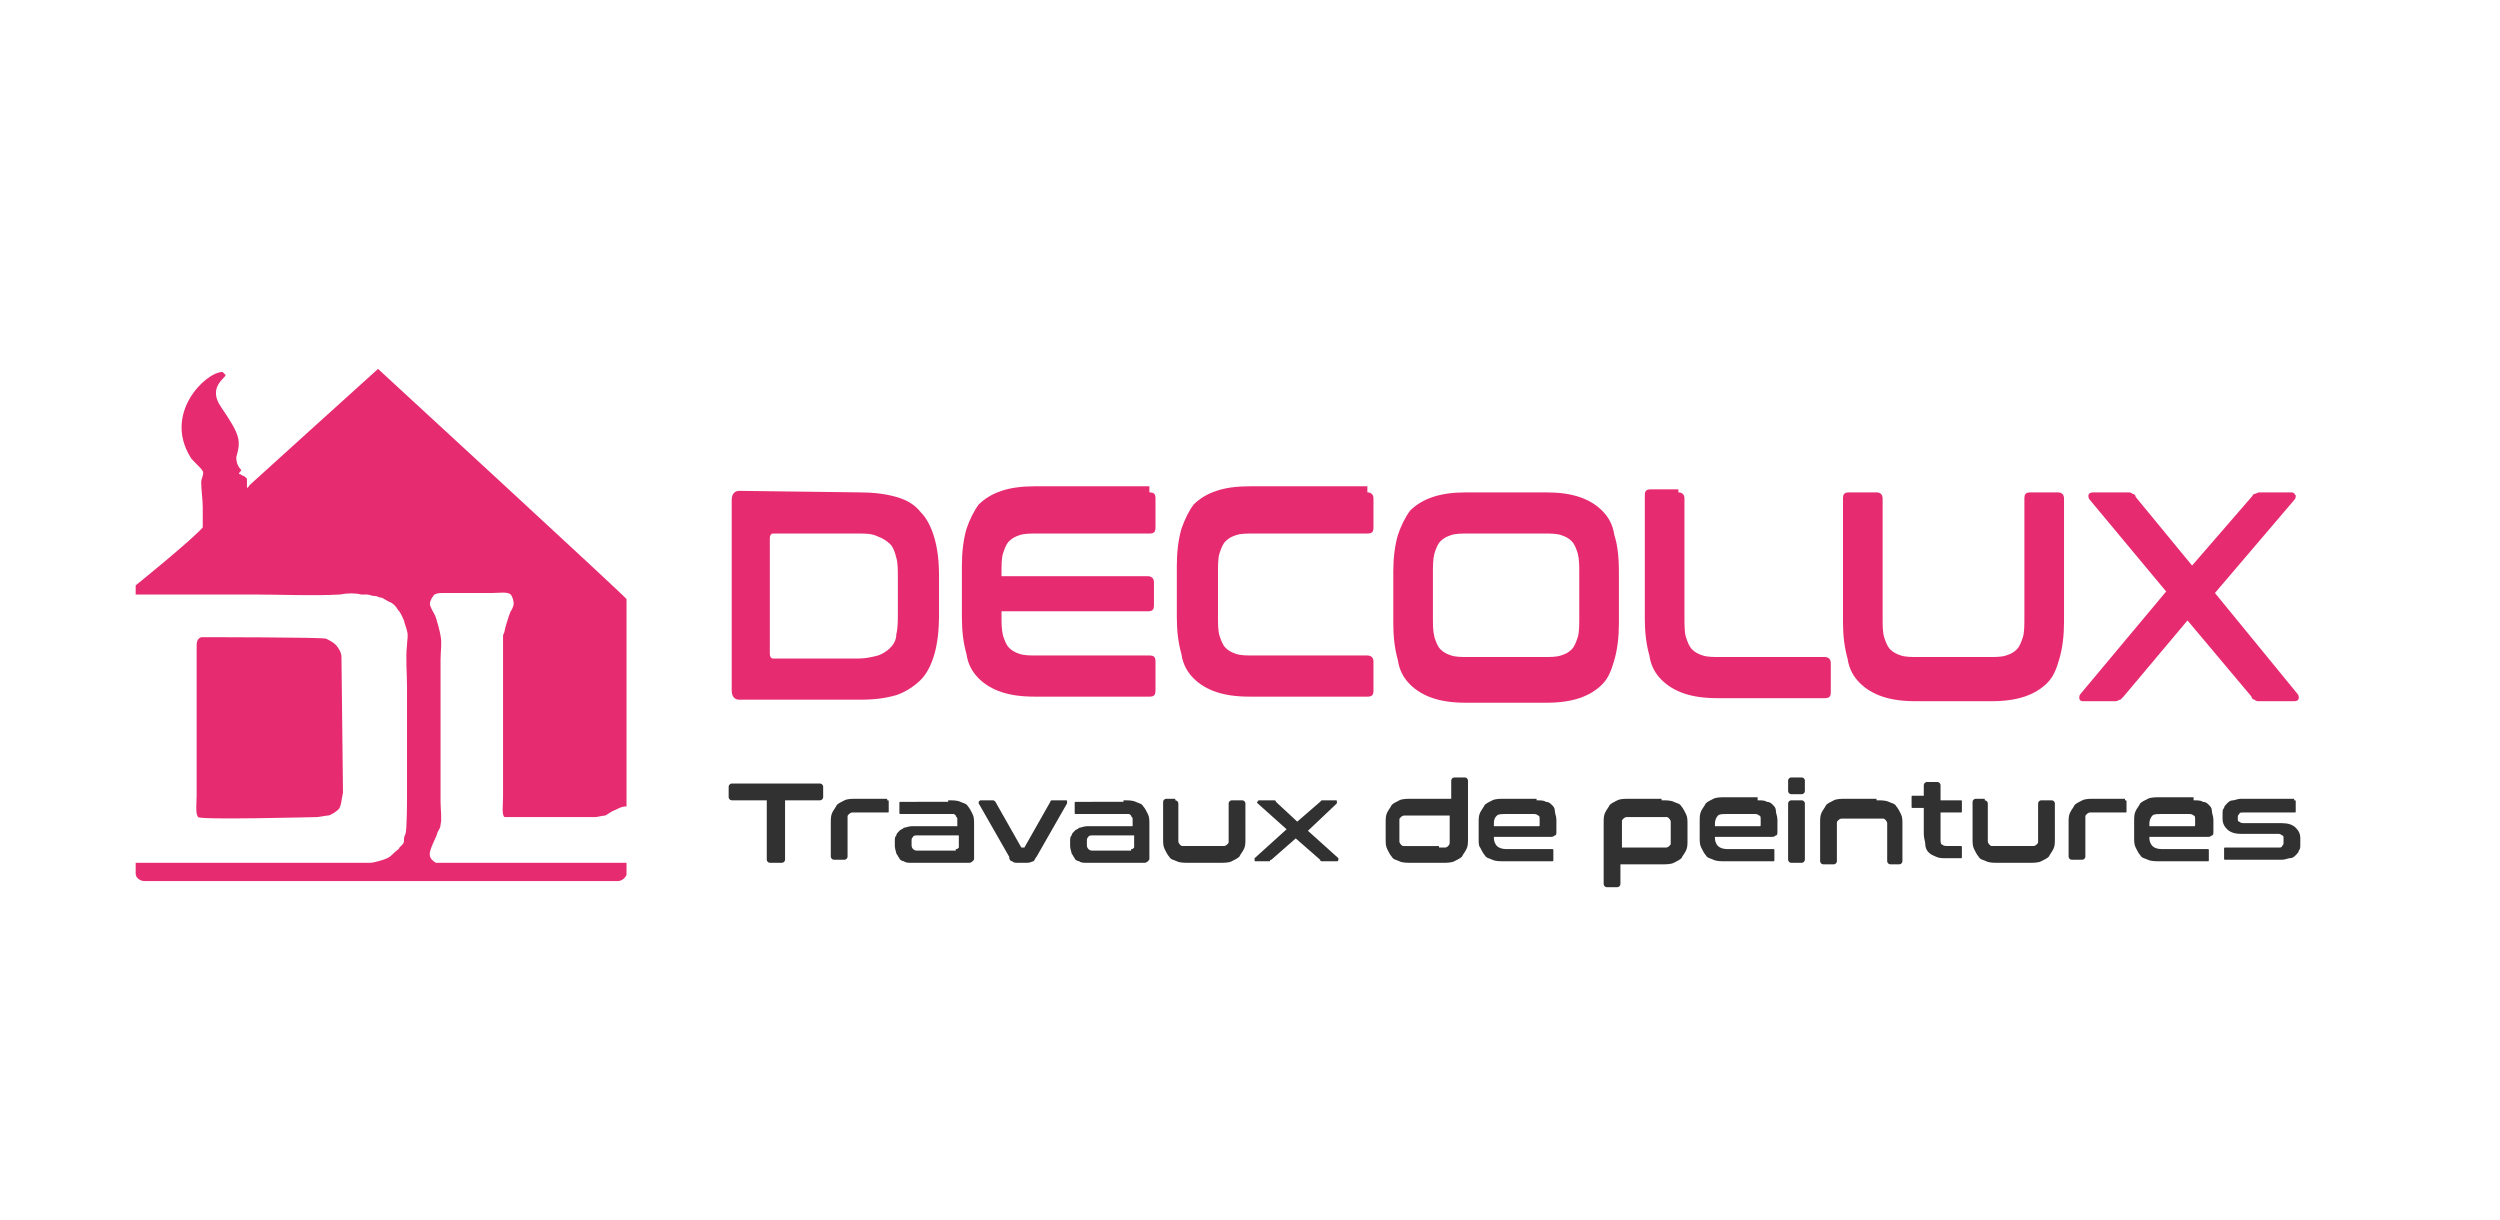 <?xml version="1.0" encoding="utf-8"?>
<!-- Generator: Adobe Illustrator 26.0.1, SVG Export Plug-In . SVG Version: 6.00 Build 0)  -->
<svg version="1.1" id="Calque_2_00000103262439569035019040000010323498320632988604_"
	 xmlns="http://www.w3.org/2000/svg" xmlns:xlink="http://www.w3.org/1999/xlink" x="0px" y="0px" width="164px" height="80px"
	 viewBox="0 0 164 80" style="enable-background:new 0 0 164 80;" xml:space="preserve">
<style type="text/css">
	.st0{fill-rule:evenodd;clip-rule:evenodd;fill:#E72B70;}
	.st1{fill:#E72B70;}
	.st2{fill:#313131;}
</style>
<g>
	<path class="st0" d="M33,52.3v-9.9c0-0.3,0-0.5,0-0.7c0-0.1,0.1-0.2,0.1-0.3s0.3-1.1,0.4-1.3c0.1-0.1,0.2-0.4,0.2-0.5
		c0-0.2-0.1-0.5-0.2-0.6c-0.2-0.2-0.8-0.1-1.2-0.1h-2.6c-0.2,0-0.4,0-0.6,0s-0.4,0-0.6,0.1c-0.1,0.1-0.3,0.4-0.3,0.6
		c0,0.2,0.2,0.5,0.3,0.7c0.1,0.1,0.4,1.3,0.4,1.4c0.1,0.5,0,1,0,1.6v9.3c0,0.5,0.1,1.1,0,1.5c0,0.2-0.1,0.3-0.2,0.5
		c0,0.2-0.6,1.2-0.5,1.5c0,0.2,0.2,0.4,0.4,0.5h11.9l0,0h0.6v0.6c0,0.1,0,0.1,0,0.2c-0.1,0.2-0.3,0.4-0.6,0.4h-31
		c-0.3,0-0.6-0.2-0.6-0.5l0,0v-0.1v-0.6h15.4c0.2,0,0.9-0.2,1.1-0.3s0.3-0.2,0.5-0.4c0.1-0.1,0.3-0.2,0.3-0.3
		c0.1-0.1,0.1-0.1,0.2-0.2c0.1-0.1,0.1-0.2,0.1-0.3s0-0.2,0.1-0.4c0.1-0.3,0.1-2.2,0.1-2.6v-7c0-1-0.1-1.9,0-2.8
		c0-0.3,0.1-0.6,0-0.9c0-0.1-0.2-0.6-0.2-0.7c-0.1-0.2-0.2-0.5-0.4-0.7c-0.1-0.2-0.3-0.4-0.5-0.5c-0.1,0-0.5-0.3-0.6-0.3
		c-0.2,0-0.2-0.1-0.4-0.1c-0.2,0-0.4-0.1-0.5-0.1s-0.3,0-0.4,0c-0.4-0.1-0.9-0.1-1.4,0c-1.8,0.1-3.8,0-5.7,0H8.9v-0.6
		c0,0,3.6-2.9,4.4-3.8c0-0.4,0-0.9,0-0.9c0-0.1,0-0.3,0-0.4l0,0c0-0.5-0.1-1.2-0.1-1.6v-0.1c0-0.2,0.2-0.5,0.1-0.7
		c-0.1-0.2-0.7-0.7-0.8-0.9c-1.8-2.9,1-5.6,2.1-5.6c0,0,0.1,0.1,0.2,0.2c0,0.2-1.2,0.8-0.3,2.1c1.3,1.9,1.3,2.2,1,3.3
		c0,0.1,0,0.5,0.3,0.8c0.1,0.1-0.2,0.2-0.1,0.3l0,0c0.1,0,0.2,0.1,0.2,0.1c0.1,0,0.2,0.1,0.3,0.2v0.1c0,0.1,0,0.3,0,0.5
		c0.1,0,0.1-0.1,0.2-0.2s8.4-7.6,8.4-7.6s16.3,15,16.3,15.1v13.6c-0.4,0-0.6,0.2-0.9,0.3c-0.2,0.1-0.3,0.2-0.5,0.3
		c-0.1,0-0.6,0.1-0.6,0.1c-0.4,0-1,0-1.5,0h-3.8c-0.3,0-0.6,0-0.7,0C32.9,53.5,33,52.7,33,52.3z"/>
	<path class="st0" d="M13.2,41.8c0.5,0,8,0,8.2,0.1c0.2,0.1,0.6,0.3,0.7,0.5c0.1,0.1,0.3,0.4,0.3,0.7c0,0.1,0.1,8.8,0.1,8.9
		c-0.1,0.4-0.1,0.9-0.3,1.1c-0.1,0.1-0.5,0.4-0.7,0.4c-0.1,0-0.6,0.1-0.7,0.1s-7.7,0.2-7.8,0c-0.2-0.2-0.1-1-0.1-1.4
		c0-3.3,0-6.5,0-9.8C12.9,42.2,12.9,41.9,13.2,41.8z"/>
</g>
<g>
	<path class="st1" d="M56.4,32.3c0.9,0,1.7,0.1,2.4,0.3s1.2,0.5,1.6,1c0.4,0.4,0.7,1,0.9,1.7s0.3,1.5,0.3,2.5v2.6
		c0,0.9-0.1,1.8-0.3,2.5s-0.5,1.3-0.9,1.7s-1,0.8-1.6,1c-0.7,0.2-1.4,0.3-2.4,0.3h-7.9c-0.3,0-0.5-0.2-0.5-0.6V32.8
		c0-0.4,0.2-0.6,0.5-0.6L56.4,32.3L56.4,32.3z M50.5,42.9c0,0.2,0.1,0.3,0.2,0.3h5.6c0.5,0,0.9-0.1,1.3-0.2c0.3-0.1,0.6-0.3,0.8-0.5
		s0.4-0.5,0.4-0.9c0.1-0.4,0.1-0.9,0.1-1.4V38c0-0.6,0-1.1-0.1-1.4c-0.1-0.4-0.2-0.7-0.4-0.9s-0.5-0.4-0.8-0.5
		C57.2,35,56.8,35,56.3,35h-5.6c-0.1,0-0.2,0.1-0.2,0.3V42.9z"/>
	<path class="st1" d="M75.4,32.3c0.3,0,0.4,0.1,0.4,0.4v1.9c0,0.3-0.1,0.4-0.4,0.4H68c-0.4,0-0.8,0-1.1,0.1
		c-0.3,0.1-0.5,0.2-0.7,0.4s-0.3,0.5-0.4,0.8s-0.1,0.8-0.1,1.3v0.2h9.6c0.2,0,0.4,0.1,0.4,0.4v1.5c0,0.3-0.1,0.4-0.4,0.4h-9.6v0.3
		c0,0.5,0,0.9,0.1,1.3c0.1,0.3,0.2,0.6,0.4,0.8c0.2,0.2,0.4,0.3,0.7,0.4C67.2,43,67.6,43,68,43h7.4c0.3,0,0.4,0.1,0.4,0.4v1.9
		c0,0.3-0.1,0.4-0.4,0.4h-7.5c-0.9,0-1.6-0.1-2.2-0.3s-1.1-0.5-1.5-0.9s-0.7-0.9-0.8-1.6c-0.2-0.7-0.3-1.5-0.3-2.4v-3.4
		c0-0.9,0.1-1.7,0.3-2.4c0.2-0.6,0.5-1.2,0.8-1.6c0.4-0.4,0.9-0.7,1.5-0.9s1.3-0.3,2.2-0.3h7.5V32.3z"/>
	<path class="st1" d="M89.7,32.3c0.2,0,0.4,0.1,0.4,0.4v1.9c0,0.3-0.1,0.4-0.4,0.4h-7.5c-0.4,0-0.8,0-1.1,0.1
		c-0.3,0.1-0.5,0.2-0.7,0.4S80.1,36,80,36.3s-0.1,0.8-0.1,1.3v2.8c0,0.5,0,1,0.1,1.3s0.2,0.6,0.4,0.8c0.2,0.2,0.4,0.3,0.7,0.4
		c0.3,0.1,0.7,0.1,1.1,0.1h7.5c0.2,0,0.4,0.1,0.4,0.4v1.9c0,0.3-0.1,0.4-0.4,0.4H82c-0.9,0-1.6-0.1-2.2-0.3s-1.1-0.5-1.5-0.9
		s-0.7-0.9-0.8-1.6c-0.2-0.7-0.3-1.5-0.3-2.4v-3.4c0-0.9,0.1-1.7,0.3-2.4c0.2-0.6,0.5-1.2,0.8-1.6c0.4-0.4,0.9-0.7,1.5-0.9
		s1.3-0.3,2.2-0.3h7.7V32.3z"/>
	<path class="st1" d="M101.4,32.3c0.9,0,1.6,0.1,2.2,0.3s1.1,0.5,1.5,0.9s0.7,0.9,0.8,1.6c0.2,0.6,0.3,1.4,0.3,2.4v3.4
		c0,0.9-0.1,1.7-0.3,2.4c-0.2,0.7-0.4,1.2-0.8,1.6c-0.4,0.4-0.9,0.7-1.5,0.9s-1.3,0.3-2.2,0.3h-5.2c-0.9,0-1.6-0.1-2.2-0.3
		s-1.1-0.5-1.5-0.9s-0.7-0.9-0.8-1.6c-0.2-0.7-0.3-1.5-0.3-2.4v-3.4c0-0.9,0.1-1.7,0.3-2.4c0.2-0.6,0.5-1.2,0.8-1.6
		c0.4-0.4,0.9-0.7,1.5-0.9s1.3-0.3,2.2-0.3H101.4z M94,40.5c0,0.5,0,0.9,0.1,1.3c0.1,0.3,0.2,0.6,0.4,0.8c0.2,0.2,0.4,0.3,0.7,0.4
		c0.3,0.1,0.7,0.1,1.1,0.1h5c0.4,0,0.8,0,1.1-0.1c0.3-0.1,0.5-0.2,0.7-0.4s0.3-0.5,0.4-0.8s0.1-0.8,0.1-1.3v-2.9
		c0-0.5,0-0.9-0.1-1.3c-0.1-0.3-0.2-0.6-0.4-0.8c-0.2-0.2-0.4-0.3-0.7-0.4c-0.3-0.1-0.7-0.1-1.1-0.1h-5c-0.4,0-0.8,0-1.1,0.1
		c-0.3,0.1-0.5,0.2-0.7,0.4s-0.3,0.5-0.4,0.8C94,36.7,94,37.1,94,37.6V40.5z"/>
	<path class="st1" d="M110.1,32.3c0.2,0,0.4,0.1,0.4,0.4v7.8c0,0.5,0,1,0.1,1.3s0.2,0.6,0.4,0.8c0.2,0.2,0.4,0.3,0.7,0.4
		c0.3,0.1,0.7,0.1,1.1,0.1h6.9c0.2,0,0.4,0.1,0.4,0.4v1.9c0,0.3-0.1,0.4-0.4,0.4h-7c-0.9,0-1.6-0.1-2.2-0.3s-1.1-0.5-1.5-0.9
		s-0.7-0.9-0.8-1.6c-0.2-0.7-0.3-1.5-0.3-2.4v-8.1c0-0.3,0.1-0.4,0.4-0.4h1.8V32.3z"/>
	<path class="st1" d="M123.1,32.3c0.2,0,0.4,0.1,0.4,0.4v7.8c0,0.5,0,1,0.1,1.3s0.2,0.6,0.4,0.8c0.2,0.2,0.4,0.3,0.7,0.4
		c0.3,0.1,0.7,0.1,1.1,0.1h4.7c0.4,0,0.8,0,1.1-0.1s0.5-0.2,0.7-0.4s0.3-0.5,0.4-0.8c0.1-0.3,0.1-0.8,0.1-1.3v-7.8
		c0-0.3,0.1-0.4,0.4-0.4h1.8c0.2,0,0.4,0.1,0.4,0.4v8.1c0,0.9-0.1,1.7-0.3,2.4s-0.4,1.2-0.8,1.6c-0.4,0.4-0.9,0.7-1.5,0.9
		s-1.3,0.3-2.2,0.3h-4.9c-0.9,0-1.6-0.1-2.2-0.3s-1.1-0.5-1.5-0.9s-0.7-0.9-0.8-1.6c-0.2-0.7-0.3-1.5-0.3-2.4v-8.1
		c0-0.3,0.1-0.4,0.4-0.4C121.3,32.3,123.1,32.3,123.1,32.3z"/>
	<path class="st1" d="M150.3,32.3c0.2,0,0.2,0.1,0.3,0.2c0,0.1,0,0.2-0.1,0.3l-5.2,6.1l5.4,6.6c0.1,0.1,0.1,0.2,0.1,0.3
		s-0.1,0.2-0.3,0.2h-2.3c-0.1,0-0.2,0-0.3-0.1c-0.1,0-0.2-0.1-0.2-0.2l-4.2-5l-4.2,5c-0.1,0.1-0.2,0.2-0.2,0.2
		c-0.1,0-0.2,0.1-0.3,0.1h-2.2c-0.1,0-0.2-0.1-0.2-0.2c0-0.1,0-0.2,0.1-0.3l5.6-6.7l-5-6c-0.1-0.1-0.1-0.2-0.1-0.3s0.1-0.2,0.3-0.2
		h2.3c0.1,0,0.2,0,0.3,0.1c0.1,0,0.2,0.1,0.2,0.2l3.7,4.5l3.9-4.5c0.1-0.1,0.1-0.2,0.2-0.2c0.1,0,0.2-0.1,0.3-0.1
		C148.2,32.3,150.3,32.3,150.3,32.3z"/>
</g>
<g>
	<path class="st2" d="M53.8,51.4c0.1,0,0.2,0.1,0.2,0.2v0.7c0,0.1-0.1,0.2-0.2,0.2h-2.3v3.9c0,0.1-0.1,0.2-0.2,0.2h-0.8
		c-0.1,0-0.2-0.1-0.2-0.2v-3.9h-2.3c-0.1,0-0.2-0.1-0.2-0.2v-0.7c0-0.1,0.1-0.2,0.2-0.2H53.8z"/>
	<path class="st2" d="M58.2,52.5c0.1,0,0.1,0,0.1,0.1v0.6c0,0.1,0,0.1-0.1,0.1h-1.9c-0.2,0-0.3,0-0.4,0c-0.1,0-0.2,0.1-0.2,0.1
		c-0.1,0.1-0.1,0.1-0.1,0.2c0,0.1,0,0.2,0,0.4v2.2c0,0.1-0.1,0.2-0.2,0.2h-0.7c-0.1,0-0.2-0.1-0.2-0.2V54c0-0.3,0-0.5,0.1-0.7
		c0.1-0.2,0.2-0.3,0.3-0.5c0.1-0.1,0.3-0.2,0.5-0.3c0.2-0.1,0.5-0.1,0.8-0.1H58.2z"/>
	<path class="st2" d="M62.2,52.5c0.3,0,0.6,0,0.8,0.1c0.2,0.1,0.4,0.1,0.5,0.3c0.1,0.1,0.2,0.3,0.3,0.5c0.1,0.2,0.1,0.4,0.1,0.7v1.9
		c0,0.1,0,0.2,0,0.3c0,0.1,0,0.1-0.1,0.2c0,0-0.1,0.1-0.2,0.1s-0.2,0-0.3,0h-3.5c-0.2,0-0.4,0-0.5-0.1c-0.1,0-0.3-0.1-0.3-0.2
		c-0.1-0.1-0.1-0.2-0.2-0.3c0-0.1-0.1-0.3-0.1-0.5v-0.3c0-0.2,0-0.3,0.1-0.4c0-0.1,0.1-0.2,0.2-0.3c0.1-0.1,0.2-0.1,0.3-0.2
		c0.1,0,0.3-0.1,0.5-0.1h3V54c0-0.1,0-0.2,0-0.3c0-0.1-0.1-0.1-0.1-0.2c-0.1-0.1-0.1-0.1-0.2-0.1c-0.1,0-0.2,0-0.4,0h-3
		c-0.1,0-0.1,0-0.1-0.1v-0.6c0-0.1,0-0.1,0.1-0.1H62.2z M62.7,55.7c0.1,0,0.1,0,0.2-0.1c0,0,0-0.1,0-0.2v-0.6h-2.7
		c-0.1,0-0.3,0-0.3,0.1c-0.1,0.1-0.1,0.1-0.1,0.3v0.2c0,0.1,0,0.2,0.1,0.3s0.2,0.1,0.3,0.1H62.7z"/>
	<path class="st2" d="M65.1,52.5c0.1,0,0.1,0,0.2,0.1l1.7,3c0,0,0,0,0.1,0h0c0,0,0.1,0,0.1,0l1.7-3c0,0,0-0.1,0.1-0.1s0.1,0,0.1,0
		h0.8c0.1,0,0.1,0,0.1,0.1c0,0,0,0.1,0,0.1l-2,3.5c-0.1,0.1-0.1,0.2-0.2,0.3c-0.1,0-0.2,0.1-0.4,0.1h-0.6c-0.2,0-0.3,0-0.4-0.1
		c-0.1,0-0.2-0.1-0.2-0.3l-2-3.5c0,0,0-0.1,0-0.1c0,0,0.1-0.1,0.1-0.1H65.1z"/>
	<path class="st2" d="M73.7,52.5c0.3,0,0.6,0,0.8,0.1c0.2,0.1,0.4,0.1,0.5,0.3c0.1,0.1,0.2,0.3,0.3,0.5c0.1,0.2,0.1,0.4,0.1,0.7v1.9
		c0,0.1,0,0.2,0,0.3c0,0.1,0,0.1-0.1,0.2c0,0-0.1,0.1-0.2,0.1s-0.2,0-0.3,0h-3.5c-0.2,0-0.4,0-0.5-0.1c-0.1,0-0.3-0.1-0.3-0.2
		c-0.1-0.1-0.1-0.2-0.2-0.3c0-0.1-0.1-0.3-0.1-0.5v-0.3c0-0.2,0-0.3,0.1-0.4c0-0.1,0.1-0.2,0.2-0.3c0.1-0.1,0.2-0.1,0.3-0.2
		c0.1,0,0.3-0.1,0.5-0.1h3V54c0-0.1,0-0.2,0-0.3c0-0.1-0.1-0.1-0.1-0.2c-0.1-0.1-0.1-0.1-0.2-0.1c-0.1,0-0.2,0-0.4,0h-3
		c-0.1,0-0.1,0-0.1-0.1v-0.6c0-0.1,0-0.1,0.1-0.1H73.7z M74.2,55.7c0.1,0,0.1,0,0.2-0.1c0,0,0-0.1,0-0.2v-0.6h-2.7
		c-0.1,0-0.3,0-0.3,0.1c-0.1,0.1-0.1,0.1-0.1,0.3v0.2c0,0.1,0,0.2,0.1,0.3c0.1,0.1,0.2,0.1,0.3,0.1H74.2z"/>
	<path class="st2" d="M77.1,52.5c0.1,0,0.2,0.1,0.2,0.2v2.1c0,0.2,0,0.3,0,0.4c0,0.1,0.1,0.2,0.1,0.2c0.1,0.1,0.1,0.1,0.2,0.1
		c0.1,0,0.2,0,0.4,0h1.9c0.2,0,0.3,0,0.4,0c0.1,0,0.2-0.1,0.2-0.1c0.1-0.1,0.1-0.1,0.1-0.2c0-0.1,0-0.2,0-0.4v-2.1
		c0-0.1,0.1-0.2,0.2-0.2h0.7c0.1,0,0.2,0.1,0.2,0.2V55c0,0.3,0,0.5-0.1,0.7c-0.1,0.2-0.2,0.3-0.3,0.5c-0.1,0.1-0.3,0.2-0.5,0.3
		c-0.2,0.1-0.5,0.1-0.8,0.1h-2c-0.3,0-0.6,0-0.8-0.1c-0.2-0.1-0.4-0.1-0.5-0.3c-0.1-0.1-0.2-0.3-0.3-0.5c-0.1-0.2-0.1-0.4-0.1-0.7
		v-2.4c0-0.1,0.1-0.2,0.2-0.2H77.1z"/>
	<path class="st2" d="M83.5,52.5c0.1,0,0.1,0,0.1,0c0,0,0.1,0,0.1,0.1l1.4,1.3l1.5-1.3c0,0,0.1-0.1,0.1-0.1c0,0,0.1,0,0.1,0h0.8
		c0.1,0,0.1,0,0.1,0.1c0,0,0,0.1,0,0.1l-1.9,1.8l2,1.8c0,0,0,0.1,0,0.1c0,0,0,0.1-0.1,0.1h-0.9c-0.1,0-0.1,0-0.1,0
		c0,0-0.1,0-0.1-0.1L85,55l-1.6,1.4c0,0-0.1,0-0.1,0.1c0,0-0.1,0-0.1,0h-0.8c-0.1,0-0.1,0-0.1-0.1c0,0,0-0.1,0-0.1l2.1-1.9l-1.9-1.7
		c0,0-0.1-0.1,0-0.1c0,0,0-0.1,0.1-0.1H83.5z"/>
	<path class="st2" d="M95.2,52.5v-1.3c0-0.1,0.1-0.2,0.2-0.2h0.7c0.1,0,0.2,0.1,0.2,0.2V55c0,0.3,0,0.5-0.1,0.7
		c-0.1,0.2-0.2,0.3-0.3,0.5c-0.1,0.1-0.3,0.2-0.5,0.3c-0.2,0.1-0.5,0.1-0.8,0.1h-2c-0.3,0-0.6,0-0.8-0.1c-0.2-0.1-0.4-0.1-0.5-0.3
		c-0.1-0.1-0.2-0.3-0.3-0.5c-0.1-0.2-0.1-0.4-0.1-0.7v-1c0-0.3,0-0.5,0.1-0.7c0.1-0.2,0.2-0.3,0.3-0.5c0.1-0.1,0.3-0.2,0.5-0.3
		c0.2-0.1,0.5-0.1,0.8-0.1H95.2z M94.4,55.6c0.2,0,0.3,0,0.4,0c0.1,0,0.2-0.1,0.2-0.1s0.1-0.1,0.1-0.2c0-0.1,0-0.2,0-0.4v-1.4h-2.6
		c-0.2,0-0.3,0-0.4,0c-0.1,0-0.2,0.1-0.2,0.1c-0.1,0.1-0.1,0.1-0.1,0.2s0,0.2,0,0.4v0.6c0,0.2,0,0.3,0,0.4c0,0.1,0.1,0.2,0.1,0.2
		c0.1,0.1,0.1,0.1,0.2,0.1c0.1,0,0.2,0,0.4,0H94.4z"/>
	<path class="st2" d="M100.8,52.5c0.2,0,0.5,0,0.6,0.1c0.2,0,0.3,0.1,0.4,0.2c0.1,0.1,0.2,0.2,0.2,0.4c0,0.2,0.1,0.3,0.1,0.6v0.7
		c0,0.2,0,0.3-0.1,0.3c-0.1,0.1-0.2,0.1-0.3,0.1H98V55c0,0.2,0.1,0.4,0.2,0.5c0.1,0.1,0.3,0.2,0.6,0.2h3c0.1,0,0.1,0,0.1,0.1v0.6
		c0,0.1,0,0.1-0.1,0.1h-3.1c-0.3,0-0.6,0-0.8-0.1c-0.2-0.1-0.4-0.1-0.5-0.3c-0.1-0.1-0.2-0.3-0.3-0.5C97,55.5,97,55.3,97,55v-1
		c0-0.3,0-0.5,0.1-0.7c0.1-0.2,0.2-0.3,0.3-0.5c0.1-0.1,0.3-0.2,0.5-0.3c0.2-0.1,0.5-0.1,0.8-0.1H100.8z M98,54.2h2.9
		c0.1,0,0.1,0,0.1-0.1v-0.3c0-0.2,0-0.3-0.1-0.3c-0.1-0.1-0.2-0.1-0.3-0.1h-1.8c-0.3,0-0.5,0-0.6,0.1C98.1,53.6,98,53.7,98,54V54.2z
		"/>
	<path class="st2" d="M109,52.5c0.3,0,0.6,0,0.8,0.1c0.2,0.1,0.4,0.1,0.5,0.3c0.1,0.1,0.2,0.3,0.3,0.5c0.1,0.2,0.1,0.4,0.1,0.7v1
		c0,0.3,0,0.5-0.1,0.7c-0.1,0.2-0.2,0.3-0.3,0.5c-0.1,0.1-0.3,0.2-0.5,0.3c-0.2,0.1-0.5,0.1-0.8,0.1h-2.7V58c0,0.1-0.1,0.2-0.2,0.2
		h-0.7c-0.1,0-0.2-0.1-0.2-0.2v-4c0-0.3,0-0.5,0.1-0.7c0.1-0.2,0.2-0.3,0.3-0.5c0.1-0.1,0.3-0.2,0.5-0.3c0.2-0.1,0.5-0.1,0.8-0.1
		H109z M106.3,55.6h2.6c0.2,0,0.3,0,0.4,0c0.1,0,0.2-0.1,0.2-0.1c0.1-0.1,0.1-0.1,0.1-0.2c0-0.1,0-0.2,0-0.4v-0.6c0-0.1,0-0.3,0-0.4
		s-0.1-0.2-0.1-0.2c-0.1-0.1-0.1-0.1-0.2-0.1c-0.1,0-0.2,0-0.4,0h-1.8c-0.2,0-0.3,0-0.4,0c-0.1,0-0.2,0.1-0.2,0.1
		c-0.1,0.1-0.1,0.1-0.1,0.2c0,0.1,0,0.2,0,0.4V55.6z"/>
	<path class="st2" d="M115.3,52.5c0.2,0,0.5,0,0.6,0.1c0.2,0,0.3,0.1,0.4,0.2c0.1,0.1,0.2,0.2,0.2,0.4c0,0.2,0.1,0.3,0.1,0.6v0.7
		c0,0.2,0,0.3-0.1,0.3c-0.1,0.1-0.2,0.1-0.3,0.1h-3.7V55c0,0.2,0.1,0.4,0.2,0.5c0.1,0.1,0.3,0.2,0.6,0.2h3c0.1,0,0.1,0,0.1,0.1v0.6
		c0,0.1,0,0.1-0.1,0.1h-3.1c-0.3,0-0.6,0-0.8-0.1c-0.2-0.1-0.4-0.1-0.5-0.3c-0.1-0.1-0.2-0.3-0.3-0.5c-0.1-0.2-0.1-0.4-0.1-0.7v-1
		c0-0.3,0-0.5,0.1-0.7c0.1-0.2,0.2-0.3,0.3-0.5c0.1-0.1,0.3-0.2,0.5-0.3c0.2-0.1,0.5-0.1,0.8-0.1H115.3z M112.5,54.2h2.9
		c0.1,0,0.1,0,0.1-0.1v-0.3c0-0.2,0-0.3-0.1-0.3c-0.1-0.1-0.2-0.1-0.3-0.1h-1.8c-0.3,0-0.5,0-0.6,0.1c-0.1,0.1-0.2,0.3-0.2,0.5V54.2
		z"/>
	<path class="st2" d="M118.2,51c0.1,0,0.2,0.1,0.2,0.2v0.7c0,0.1-0.1,0.2-0.2,0.2h-0.7c-0.1,0-0.2-0.1-0.2-0.2v-0.7
		c0-0.1,0.1-0.2,0.2-0.2H118.2z M118.2,52.5c0.1,0,0.2,0.1,0.2,0.2v3.7c0,0.1-0.1,0.2-0.2,0.2h-0.7c-0.1,0-0.2-0.1-0.2-0.2v-3.7
		c0-0.1,0.1-0.2,0.2-0.2H118.2z"/>
	<path class="st2" d="M123.1,52.5c0.3,0,0.6,0,0.8,0.1c0.2,0.1,0.4,0.1,0.5,0.3c0.1,0.1,0.2,0.3,0.3,0.5c0.1,0.2,0.1,0.4,0.1,0.7
		v2.4c0,0.1-0.1,0.2-0.2,0.2H124c-0.1,0-0.2-0.1-0.2-0.2v-2.1c0-0.2,0-0.3,0-0.4c0-0.1-0.1-0.2-0.1-0.2c-0.1-0.1-0.1-0.1-0.2-0.1
		c-0.1,0-0.2,0-0.4,0h-1.9c-0.2,0-0.3,0-0.4,0c-0.1,0-0.2,0.1-0.2,0.1c-0.1,0.1-0.1,0.1-0.1,0.2s0,0.2,0,0.4v2.1
		c0,0.1-0.1,0.2-0.2,0.2h-0.7c-0.1,0-0.2-0.1-0.2-0.2V54c0-0.3,0-0.5,0.1-0.7c0.1-0.2,0.2-0.3,0.3-0.5c0.1-0.1,0.3-0.2,0.5-0.3
		c0.2-0.1,0.5-0.1,0.8-0.1H123.1z"/>
	<path class="st2" d="M126.2,52.5v-1c0-0.1,0.1-0.2,0.2-0.2h0.7c0.1,0,0.2,0.1,0.2,0.2v1h1.3c0.1,0,0.1,0,0.1,0.1v0.6
		c0,0.1,0,0.1-0.1,0.1h-1.3v1.7c0,0.2,0,0.4,0.1,0.4c0.1,0.1,0.2,0.1,0.5,0.1h0.7c0.1,0,0.1,0,0.1,0.1v0.6c0,0.1,0,0.1-0.1,0.1h-0.9
		c-0.3,0-0.5,0-0.7-0.1c-0.2-0.1-0.3-0.1-0.5-0.3c-0.1-0.1-0.2-0.3-0.2-0.5s-0.1-0.4-0.1-0.7v-1.7h-0.7c-0.1,0-0.1,0-0.1-0.1v-0.6
		c0-0.1,0-0.1,0.1-0.1H126.2z"/>
	<path class="st2" d="M130.2,52.5c0.1,0,0.2,0.1,0.2,0.2v2.1c0,0.2,0,0.3,0,0.4c0,0.1,0.1,0.2,0.1,0.2c0.1,0.1,0.1,0.1,0.2,0.1
		c0.1,0,0.2,0,0.4,0h1.9c0.2,0,0.3,0,0.4,0c0.1,0,0.2-0.1,0.2-0.1c0.1-0.1,0.1-0.1,0.1-0.2c0-0.1,0-0.2,0-0.4v-2.1
		c0-0.1,0.1-0.2,0.2-0.2h0.7c0.1,0,0.2,0.1,0.2,0.2V55c0,0.3,0,0.5-0.1,0.7c-0.1,0.2-0.2,0.3-0.3,0.5c-0.1,0.1-0.3,0.2-0.5,0.3
		c-0.2,0.1-0.5,0.1-0.8,0.1h-2c-0.3,0-0.6,0-0.8-0.1c-0.2-0.1-0.4-0.1-0.5-0.3c-0.1-0.1-0.2-0.3-0.3-0.5c-0.1-0.2-0.1-0.4-0.1-0.7
		v-2.4c0-0.1,0.1-0.2,0.2-0.2H130.2z"/>
	<path class="st2" d="M139.4,52.5c0.1,0,0.1,0,0.1,0.1v0.6c0,0.1,0,0.1-0.1,0.1h-1.9c-0.2,0-0.3,0-0.4,0c-0.1,0-0.2,0.1-0.2,0.1
		c-0.1,0.1-0.1,0.1-0.1,0.2c0,0.1,0,0.2,0,0.4v2.2c0,0.1-0.1,0.2-0.2,0.2h-0.7c-0.1,0-0.2-0.1-0.2-0.2V54c0-0.3,0-0.5,0.1-0.7
		c0.1-0.2,0.2-0.3,0.3-0.5c0.1-0.1,0.3-0.2,0.5-0.3c0.2-0.1,0.5-0.1,0.8-0.1H139.4z"/>
	<path class="st2" d="M143.9,52.5c0.2,0,0.5,0,0.6,0.1c0.2,0,0.3,0.1,0.4,0.2c0.1,0.1,0.2,0.2,0.2,0.4c0,0.2,0.1,0.3,0.1,0.6v0.7
		c0,0.2,0,0.3-0.1,0.3c-0.1,0.1-0.2,0.1-0.3,0.1H141V55c0,0.2,0.1,0.4,0.2,0.5c0.1,0.1,0.3,0.2,0.6,0.2h3c0.1,0,0.1,0,0.1,0.1v0.6
		c0,0.1,0,0.1-0.1,0.1h-3.1c-0.3,0-0.6,0-0.8-0.1c-0.2-0.1-0.4-0.1-0.5-0.3c-0.1-0.1-0.2-0.3-0.3-0.5c-0.1-0.2-0.1-0.4-0.1-0.7v-1
		c0-0.3,0-0.5,0.1-0.7c0.1-0.2,0.2-0.3,0.3-0.5c0.1-0.1,0.3-0.2,0.5-0.3c0.2-0.1,0.5-0.1,0.8-0.1H143.9z M141,54.2h2.9
		c0.1,0,0.1,0,0.1-0.1v-0.3c0-0.2,0-0.3-0.1-0.3c-0.1-0.1-0.2-0.1-0.3-0.1h-1.8c-0.3,0-0.5,0-0.6,0.1c-0.1,0.1-0.2,0.3-0.2,0.5V54.2
		z"/>
	<path class="st2" d="M150.5,52.5c0.1,0,0.1,0,0.1,0.1v0.6c0,0.1,0,0.1-0.1,0.1h-3.3c-0.2,0-0.3,0-0.3,0.1c-0.1,0.1-0.1,0.1-0.1,0.2
		v0.1c0,0.1,0,0.2,0.1,0.2c0.1,0.1,0.2,0.1,0.3,0.1h2.5c0.4,0,0.7,0.1,0.9,0.3c0.2,0.2,0.3,0.4,0.3,0.7v0.4c0,0.2,0,0.3-0.1,0.4
		c0,0.1-0.1,0.2-0.2,0.3c-0.1,0.1-0.2,0.2-0.4,0.2c-0.1,0-0.3,0.1-0.5,0.1h-3.7c-0.1,0-0.1,0-0.1-0.1v-0.6c0-0.1,0-0.1,0.1-0.1h3.4
		c0.2,0,0.3,0,0.3-0.1c0.1-0.1,0.1-0.1,0.1-0.3v-0.2c0-0.1,0-0.2-0.1-0.2c-0.1-0.1-0.2-0.1-0.3-0.1h-2.4c-0.4,0-0.7-0.1-0.9-0.3
		c-0.2-0.2-0.3-0.4-0.3-0.7v-0.3c0-0.2,0-0.3,0.1-0.4c0-0.1,0.1-0.2,0.2-0.3c0.1-0.1,0.2-0.2,0.4-0.2c0.1,0,0.3-0.1,0.5-0.1H150.5z"
		/>
</g>
</svg>
